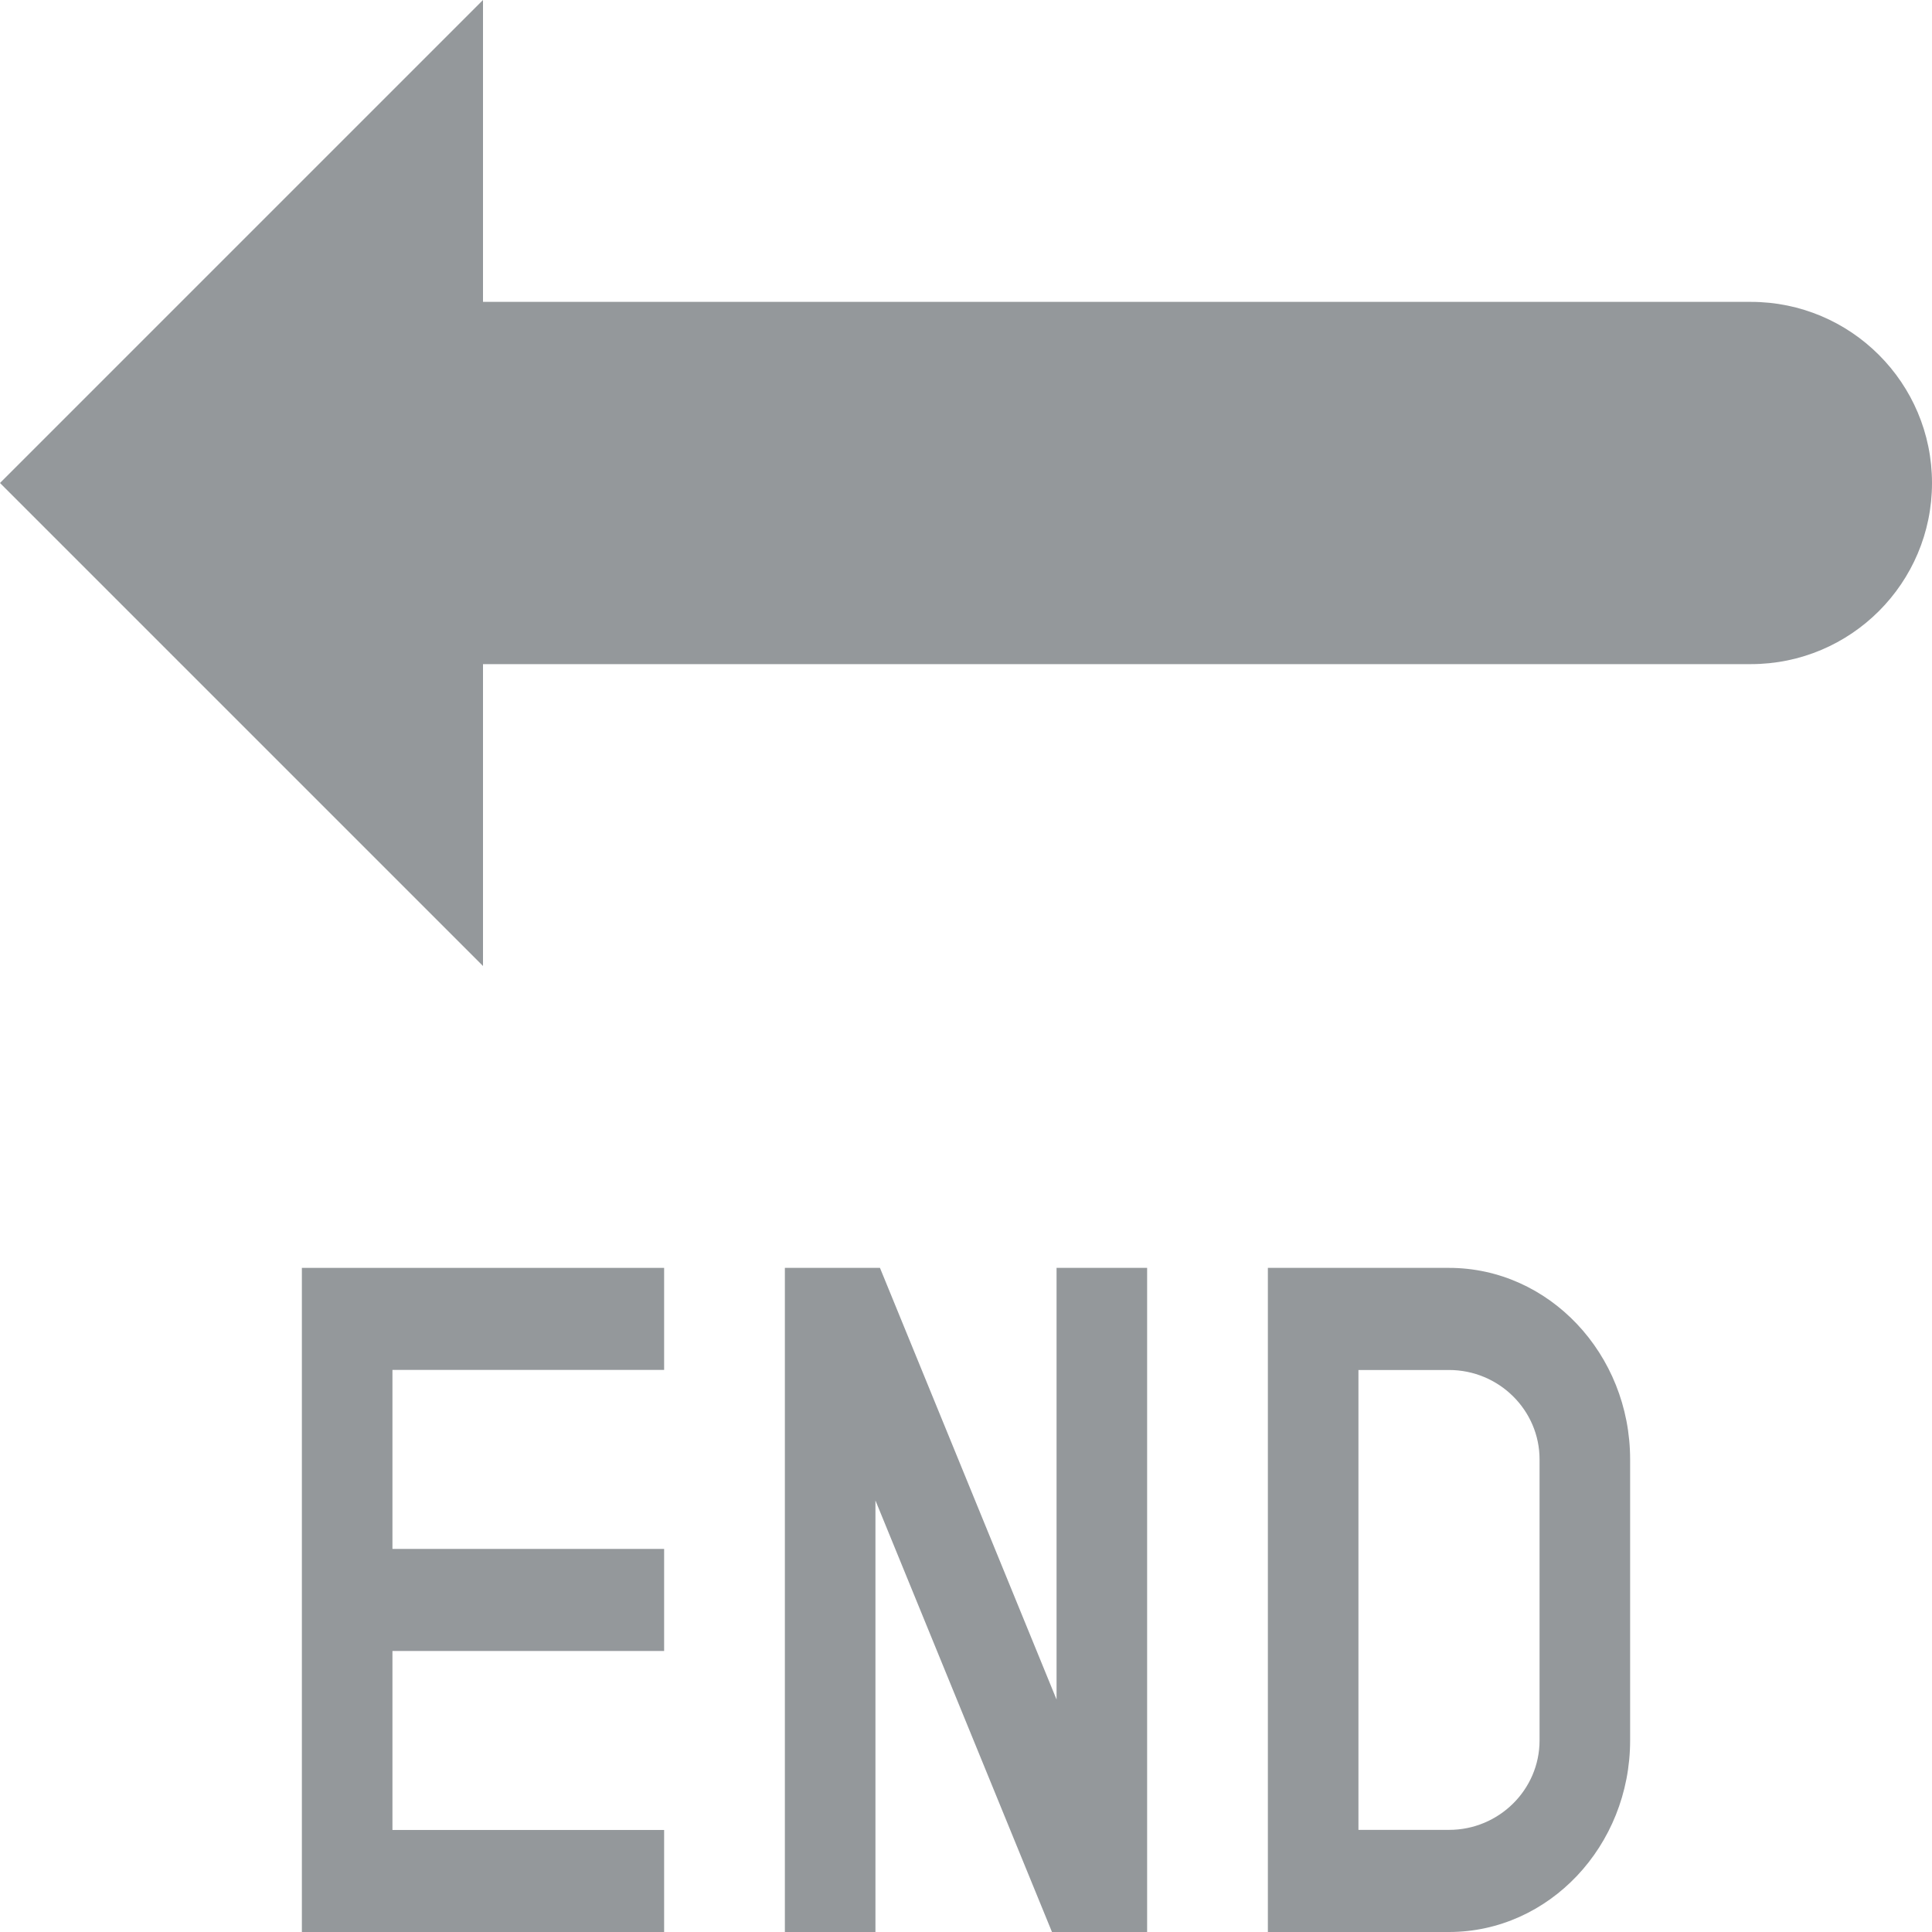 <svg xmlns="http://www.w3.org/2000/svg" viewBox="0 0 64 64" enable-background="new 0 0 64 64"><g fill="#94989b"><path d="M0,16L16,0v10h42c3.313,0,6,2.687,6,6s-2.687,6-6,6H16v10L0,16z"/><path d="m22 45.38v-3.38h-12v22h12v-3.38h-9v-5.929h9v-3.381h-9v-5.93z"/><path d="m48 42h-6v22h6c3.308 0 6-2.848 6-6.347v-9.308c0-3.497-2.692-6.345-6-6.345m3 15.653c0 1.633-1.346 2.964-3 2.964h-3v-15.234h3c1.654 0 3 1.33 3 2.963v9.307"/><path d="m29 49.704l5.848 14.296h3.152v-22h-3v14.3l-5.85-14.3h-3.15v22h3z"/></g></svg>